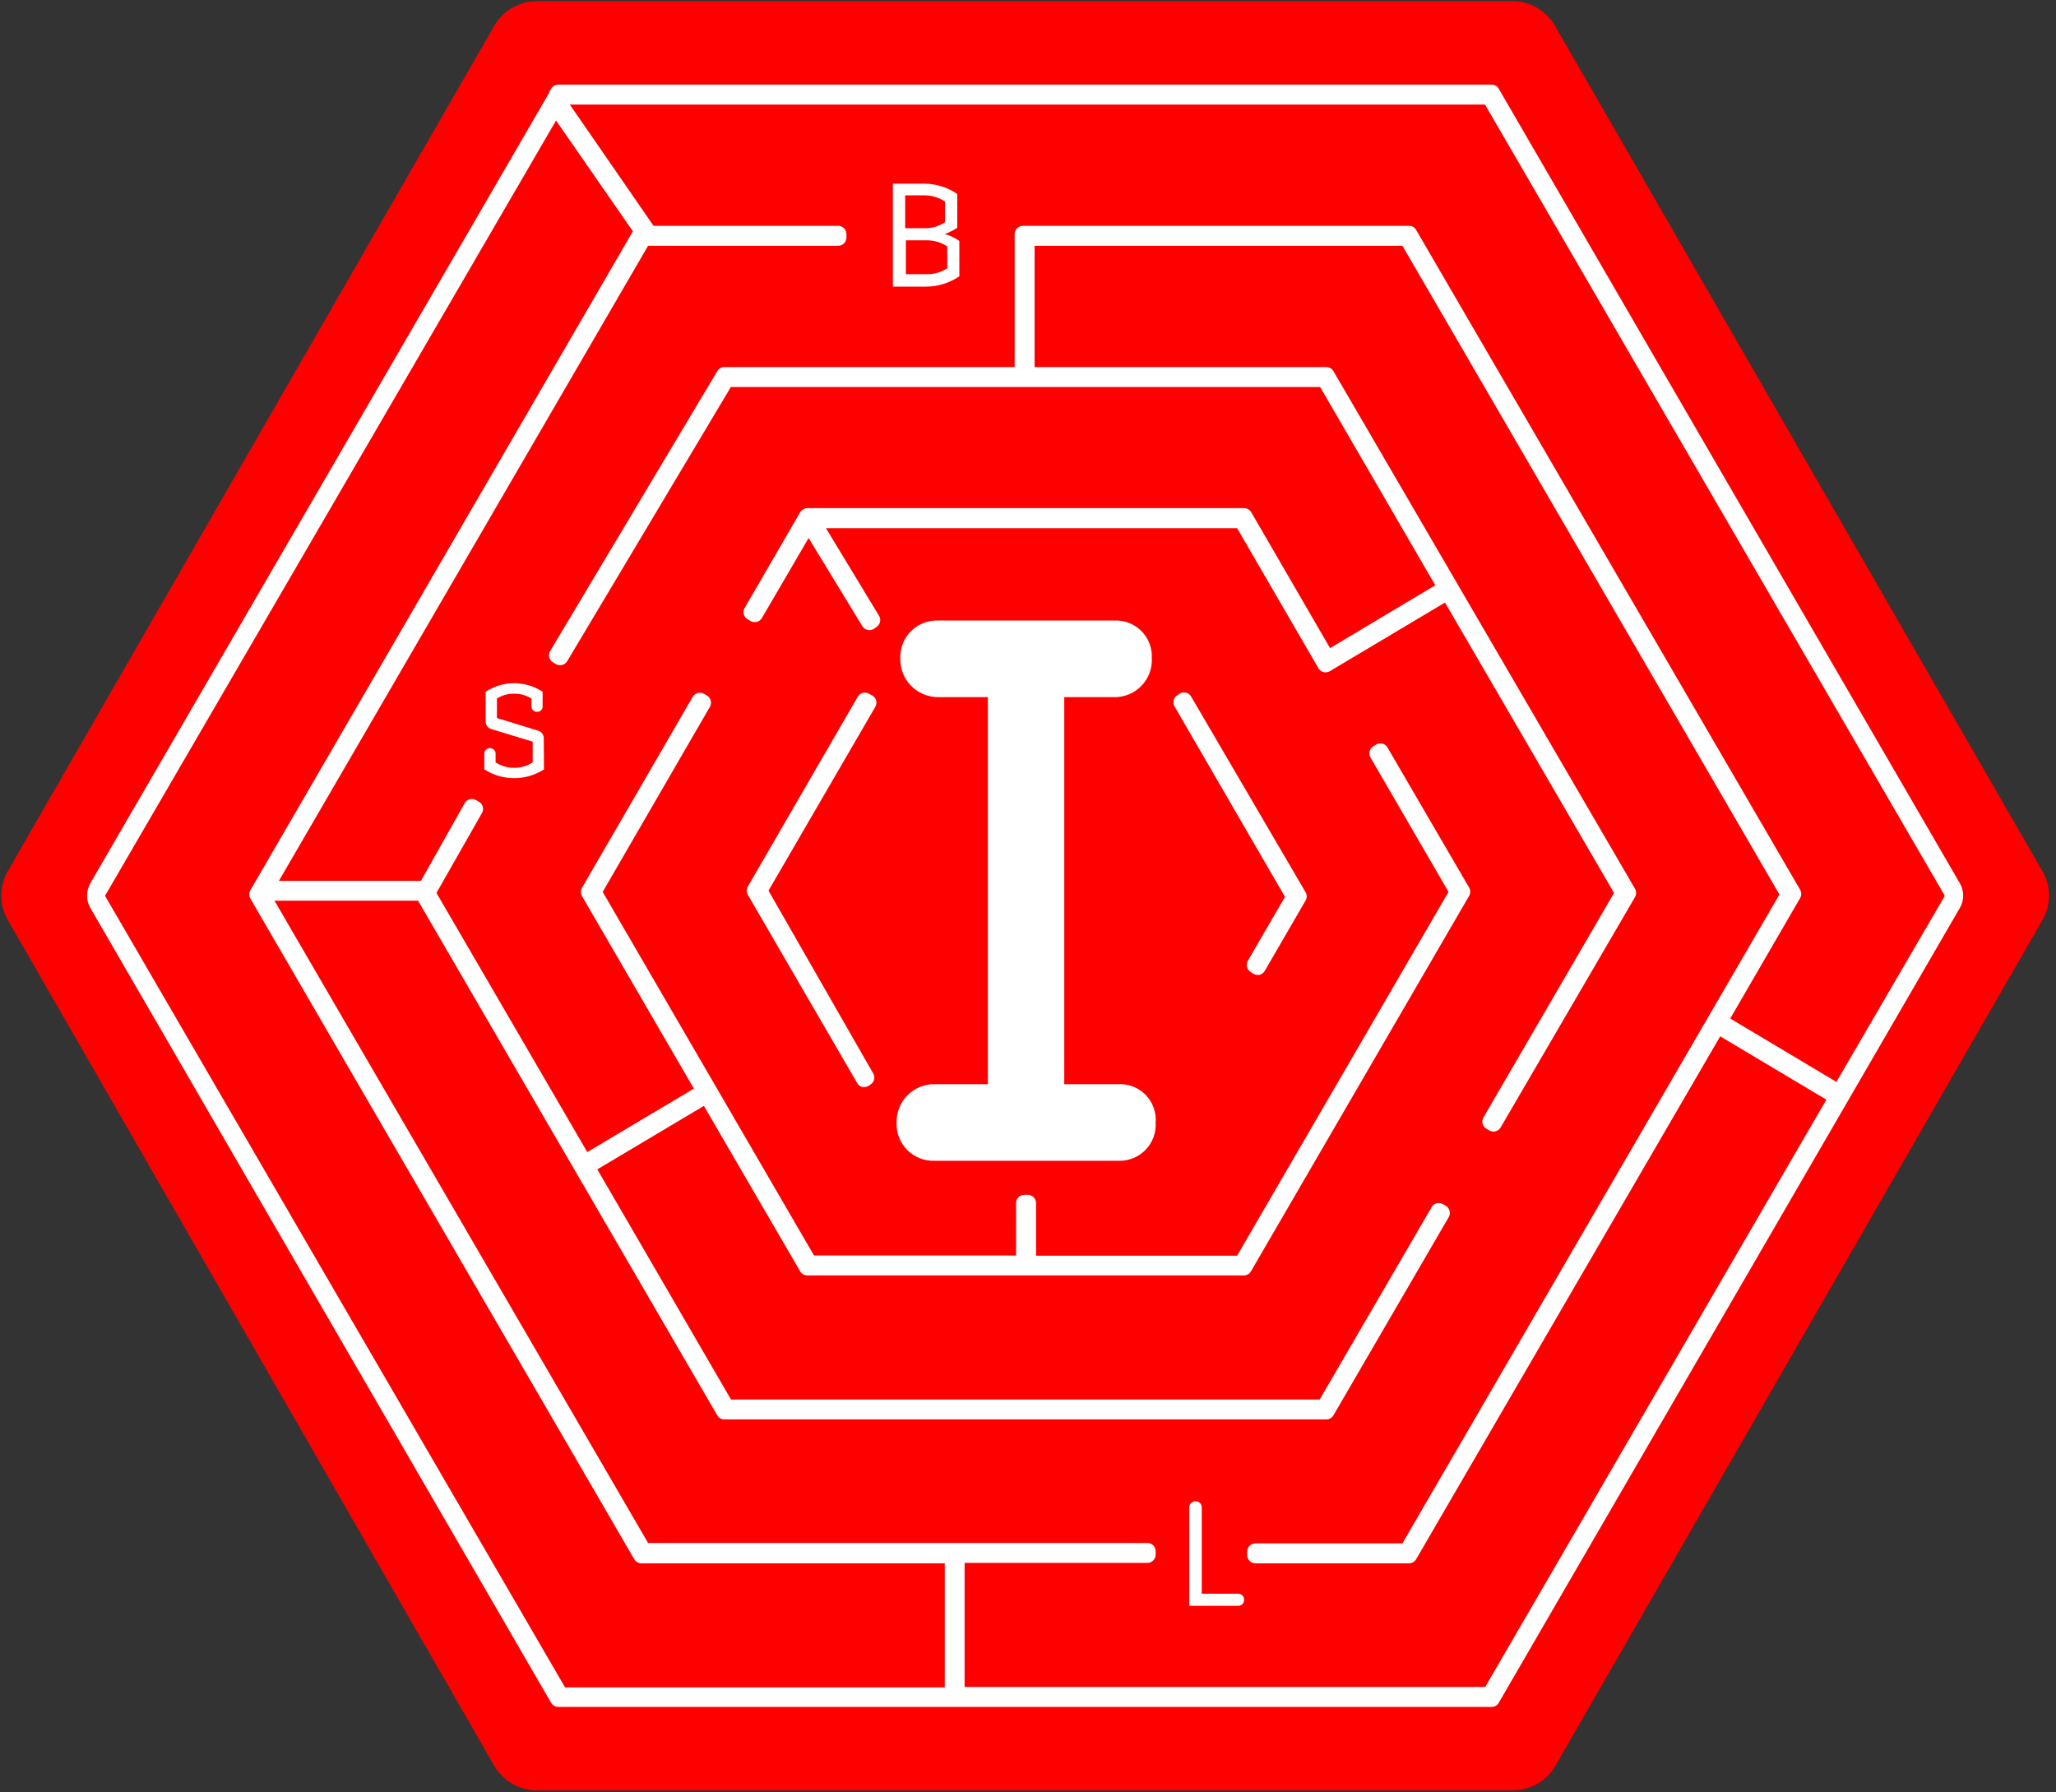 <svg width="226" height="197" viewBox="0 0 226 197" fill="none" xmlns="http://www.w3.org/2000/svg">
<rect x="0" y="0" width="226" height="197" fill="#333333" stroke="none"/>
<g clip-path="url(#clip0_108_53)">
<path d="M224.507 95.754L170.917 2.824C170.441 2.007 169.76 1.328 168.941 0.855C168.121 0.383 167.193 0.133 166.247 0.131H58.998C58.051 0.132 57.121 0.383 56.301 0.857C55.481 1.332 54.801 2.014 54.328 2.835L0.863 95.754C0.393 96.574 0.146 97.503 0.146 98.448C0.146 99.392 0.393 100.321 0.863 101.141L54.328 194.094C54.801 194.915 55.481 195.597 56.301 196.072C57.121 196.547 58.051 196.797 58.998 196.798H166.304C167.251 196.797 168.181 196.547 169.001 196.072C169.821 195.597 170.502 194.915 170.974 194.094L224.507 101.141C224.977 100.321 225.224 99.392 225.224 98.448C225.224 97.503 224.977 96.574 224.507 95.754Z" fill="#FF0000"/>
<path d="M141.247 98.585L137.168 105.607C137.052 105.804 137.015 106.037 137.063 106.261C137.112 106.484 137.242 106.681 137.429 106.812L137.713 107.005C137.864 107.108 138.042 107.163 138.225 107.164H138.429C138.551 107.134 138.666 107.081 138.768 107.007C138.869 106.933 138.955 106.84 139.02 106.732L143.509 98.994C143.592 98.855 143.636 98.696 143.636 98.534C143.636 98.371 143.592 98.212 143.509 98.073L130.929 76.562C130.865 76.451 130.779 76.356 130.675 76.281C130.571 76.207 130.452 76.155 130.327 76.13C130.202 76.102 130.071 76.101 129.946 76.129C129.82 76.156 129.702 76.211 129.6 76.29L129.327 76.483C129.163 76.616 129.049 76.801 129.006 77.008C128.963 77.216 128.992 77.431 129.088 77.619L141.247 98.585Z" fill="white"/>
<path d="M94.225 119.061C94.289 119.169 94.374 119.264 94.476 119.338C94.578 119.412 94.694 119.465 94.816 119.493H95.01C95.197 119.492 95.38 119.432 95.532 119.322L95.737 119.175C95.912 119.05 96.037 118.867 96.087 118.658C96.137 118.448 96.109 118.228 96.009 118.038L84.475 97.902L96.214 77.698C96.276 77.592 96.316 77.476 96.332 77.354C96.348 77.233 96.339 77.11 96.306 76.992C96.273 76.874 96.217 76.765 96.14 76.669C96.064 76.573 95.969 76.494 95.862 76.436L95.498 76.243C95.289 76.132 95.046 76.107 94.819 76.173C94.592 76.239 94.399 76.39 94.282 76.596L82.203 97.448C82.124 97.586 82.083 97.743 82.083 97.902C82.083 98.061 82.124 98.218 82.203 98.357L94.225 119.061Z" fill="white"/>
<path d="M215.439 97.107L164.747 9.756C164.669 9.617 164.555 9.501 164.417 9.421C164.279 9.341 164.122 9.3 163.963 9.301H61.373C61.213 9.301 61.054 9.343 60.915 9.423C60.776 9.502 60.659 9.617 60.578 9.756L60.362 10.131C60.358 10.165 60.358 10.199 60.362 10.233L60.294 10.324L9.919 97.107C9.691 97.517 9.57 97.978 9.567 98.448C9.566 98.923 9.692 99.39 9.931 99.8L60.578 187.174C60.658 187.311 60.773 187.425 60.91 187.505C61.047 187.584 61.203 187.627 61.362 187.629H163.963C164.122 187.63 164.279 187.589 164.417 187.509C164.555 187.429 164.669 187.313 164.747 187.174L215.439 99.789C215.673 99.381 215.796 98.918 215.796 98.448C215.796 97.977 215.673 97.515 215.439 97.107ZM163.236 11.495L213.78 98.471L201.86 118.925L190.19 111.959L197.871 98.721C197.954 98.582 197.998 98.422 197.998 98.261C197.998 98.099 197.954 97.939 197.871 97.8L155.667 25.279C155.589 25.14 155.475 25.025 155.337 24.945C155.199 24.865 155.043 24.823 154.883 24.824H112.441C112.2 24.824 111.968 24.92 111.798 25.09C111.627 25.261 111.532 25.492 111.532 25.733V40.347H79.623C79.467 40.347 79.313 40.388 79.178 40.466C79.042 40.543 78.929 40.655 78.85 40.79L60.476 71.562C60.351 71.771 60.315 72.02 60.373 72.255C60.403 72.374 60.457 72.486 60.531 72.584C60.605 72.681 60.699 72.763 60.805 72.823L61.123 73.005C61.33 73.121 61.575 73.152 61.804 73.09C62.033 73.029 62.23 72.88 62.35 72.676L80.339 42.54H145.111L157.77 64.335L146.202 71.244L137.543 56.312C137.463 56.175 137.349 56.06 137.211 55.98C137.074 55.901 136.918 55.858 136.759 55.858H88.737C88.578 55.861 88.423 55.905 88.286 55.985C88.149 56.064 88.034 56.177 87.953 56.312L81.85 66.835C81.788 66.938 81.747 67.052 81.731 67.172C81.716 67.291 81.725 67.412 81.759 67.528C81.789 67.642 81.842 67.749 81.915 67.843C81.987 67.937 82.077 68.015 82.18 68.073L82.509 68.267C82.718 68.386 82.965 68.419 83.197 68.357C83.429 68.296 83.627 68.144 83.748 67.937L88.884 59.142L94.793 68.835C94.86 68.941 94.947 69.033 95.051 69.103C95.155 69.174 95.272 69.222 95.396 69.244C95.517 69.271 95.642 69.272 95.764 69.247C95.886 69.221 96 69.17 96.1 69.096L96.384 68.891C96.567 68.757 96.694 68.558 96.738 68.336C96.782 68.113 96.741 67.881 96.623 67.687L90.793 58.062H135.986L144.929 73.46C145.052 73.667 145.252 73.819 145.486 73.88C145.721 73.938 145.97 73.901 146.179 73.778L158.838 66.233L177.417 98.153L163.065 122.834C163.004 122.936 162.963 123.049 162.946 123.167C162.929 123.285 162.935 123.405 162.965 123.52C162.995 123.635 163.047 123.743 163.119 123.838C163.19 123.933 163.28 124.013 163.383 124.073L163.701 124.255C163.804 124.318 163.918 124.36 164.037 124.378C164.157 124.396 164.278 124.388 164.395 124.357C164.511 124.327 164.619 124.274 164.715 124.202C164.811 124.13 164.891 124.04 164.951 123.936L179.724 98.607C179.803 98.469 179.844 98.312 179.844 98.153C179.844 97.993 179.803 97.837 179.724 97.698L146.577 40.801C146.497 40.663 146.383 40.549 146.245 40.469C146.108 40.389 145.952 40.347 145.793 40.347H113.725V27.017H154.156L195.599 98.323L154.156 169.652H137.997C137.878 169.652 137.76 169.675 137.649 169.721C137.539 169.766 137.439 169.833 137.354 169.918C137.27 170.002 137.203 170.102 137.157 170.213C137.112 170.323 137.088 170.441 137.088 170.561V170.936C137.088 171.055 137.112 171.173 137.157 171.284C137.203 171.394 137.27 171.494 137.354 171.578C137.439 171.663 137.539 171.73 137.649 171.775C137.76 171.821 137.878 171.845 137.997 171.845H154.883C155.042 171.842 155.197 171.799 155.334 171.719C155.472 171.64 155.586 171.526 155.667 171.39L189.088 113.914L200.758 120.879L163.258 185.435H106.032V171.799H126.122C126.364 171.799 126.595 171.704 126.765 171.533C126.936 171.362 127.031 171.131 127.031 170.89V170.515C127.033 170.395 127.011 170.276 126.965 170.166C126.92 170.055 126.853 169.954 126.769 169.869C126.684 169.784 126.583 169.717 126.472 169.672C126.361 169.627 126.242 169.605 126.122 169.606H71.237L30.169 99.005H45.953L78.839 155.572C78.918 155.711 79.032 155.826 79.169 155.906C79.307 155.986 79.464 156.027 79.623 156.027H145.793C145.952 156.029 146.109 155.987 146.247 155.907C146.385 155.827 146.499 155.712 146.577 155.572L159.247 133.788C159.368 133.582 159.402 133.336 159.342 133.104C159.283 132.872 159.134 132.673 158.929 132.55L158.622 132.368C158.413 132.245 158.164 132.208 157.929 132.266C157.812 132.294 157.702 132.346 157.607 132.418C157.511 132.49 157.431 132.582 157.372 132.686L145.065 153.834H80.35L65.657 128.539L77.373 121.561L87.953 139.743C88.031 139.881 88.145 139.997 88.283 140.076C88.421 140.156 88.577 140.198 88.737 140.197H136.725C136.884 140.199 137.041 140.158 137.179 140.078C137.317 139.998 137.431 139.882 137.509 139.743L161.486 98.482C161.569 98.343 161.612 98.184 161.612 98.022C161.612 97.86 161.569 97.701 161.486 97.562L152.52 82.175C152.461 82.07 152.381 81.977 152.286 81.903C152.19 81.828 152.08 81.774 151.963 81.744C151.727 81.686 151.479 81.723 151.27 81.846L150.963 82.028C150.757 82.151 150.609 82.35 150.549 82.582C150.49 82.814 150.524 83.06 150.645 83.266L159.224 98.039L135.986 138.027H113.884V132.243C113.884 132.002 113.788 131.771 113.618 131.6C113.447 131.43 113.216 131.334 112.975 131.334H112.6C112.359 131.334 112.127 131.43 111.957 131.6C111.787 131.771 111.691 132.002 111.691 132.243V138.004H89.475L66.248 98.039L78.032 77.698C78.094 77.595 78.134 77.48 78.15 77.361C78.165 77.242 78.156 77.121 78.123 77.005C78.093 76.889 78.041 76.78 77.968 76.685C77.896 76.589 77.806 76.509 77.703 76.448L77.384 76.266C77.176 76.147 76.929 76.114 76.697 76.176C76.465 76.238 76.267 76.389 76.146 76.596L63.976 97.584C63.897 97.725 63.855 97.883 63.855 98.045C63.855 98.206 63.897 98.364 63.976 98.505L76.271 119.664L64.555 126.641L47.976 98.153L52.976 89.369C53.038 89.266 53.079 89.151 53.094 89.031C53.11 88.912 53.101 88.791 53.066 88.675C53.002 88.446 52.852 88.251 52.646 88.13L52.317 87.948C52.213 87.888 52.099 87.849 51.98 87.833C51.861 87.817 51.741 87.826 51.625 87.858C51.51 87.889 51.402 87.944 51.308 88.018C51.214 88.092 51.136 88.184 51.078 88.289L46.271 96.823H30.658L71.237 27.017H92.134C92.375 27.017 92.606 26.921 92.777 26.751C92.948 26.58 93.043 26.349 93.043 26.108V25.733C93.043 25.492 92.948 25.261 92.777 25.09C92.606 24.92 92.375 24.824 92.134 24.824H71.839L62.635 11.495H163.236ZM69.566 25.426L27.521 97.857C27.438 97.996 27.394 98.155 27.394 98.317C27.394 98.479 27.438 98.638 27.521 98.778L69.714 171.39C69.794 171.528 69.908 171.642 70.045 171.722C70.183 171.802 70.339 171.844 70.498 171.845H103.85V185.481H62.112L11.544 98.471L61.123 13.245L69.566 25.426Z" fill="white"/>
<path d="M105.452 30.369C104.371 31.109 103.092 31.505 101.782 31.506H98.145V20.188H101.555C102.865 20.189 104.144 20.584 105.225 21.324V25.028C104.798 25.324 104.331 25.558 103.839 25.721C104.415 25.883 104.961 26.14 105.452 26.483V30.369ZM103.873 24.426V22.154C103.201 21.703 102.409 21.465 101.6 21.471H99.498V25.085H101.589C102.4 25.11 103.199 24.88 103.873 24.426ZM104.123 29.483V27.085C103.449 26.639 102.658 26.406 101.85 26.415H99.577V30.142H101.85C102.657 30.16 103.45 29.93 104.123 29.483Z" fill="white"/>
<path d="M59.794 84.573C58.817 85.203 57.678 85.539 56.515 85.539C55.352 85.539 54.214 85.203 53.237 84.573V82.777C53.257 82.627 53.331 82.49 53.445 82.391C53.559 82.291 53.705 82.236 53.856 82.236C54.008 82.236 54.154 82.291 54.267 82.391C54.381 82.49 54.455 82.627 54.476 82.777V83.8C55.083 84.194 55.792 84.403 56.515 84.403C57.239 84.403 57.948 84.194 58.555 83.8V81.527L54.01 80.141C53.824 80.092 53.66 79.98 53.547 79.825C53.433 79.67 53.376 79.481 53.385 79.288V76.039C54.314 75.425 55.402 75.098 56.515 75.098C57.629 75.098 58.717 75.425 59.646 76.039V77.629C59.651 77.712 59.639 77.793 59.609 77.87C59.58 77.947 59.535 78.016 59.477 78.075C59.419 78.132 59.35 78.177 59.273 78.207C59.196 78.236 59.114 78.248 59.032 78.243C58.951 78.246 58.87 78.233 58.794 78.203C58.718 78.173 58.649 78.128 58.591 78.07C58.534 78.013 58.489 77.944 58.459 77.868C58.429 77.792 58.416 77.711 58.419 77.629V76.789C57.852 76.428 57.193 76.242 56.521 76.254C55.849 76.235 55.187 76.422 54.623 76.789V78.925L59.169 80.323C59.343 80.378 59.495 80.487 59.603 80.634C59.711 80.781 59.77 80.958 59.771 81.141L59.794 84.573Z" fill="white"/>
<path d="M136.759 175.855C136.76 175.944 136.744 176.032 136.71 176.115C136.676 176.197 136.625 176.271 136.561 176.333C136.497 176.395 136.421 176.443 136.338 176.474C136.255 176.505 136.166 176.519 136.077 176.514H130.725V165.799C130.712 165.701 130.721 165.602 130.749 165.507C130.778 165.413 130.827 165.326 130.892 165.252C130.957 165.178 131.037 165.119 131.126 165.078C131.216 165.038 131.314 165.017 131.412 165.017C131.511 165.017 131.608 165.038 131.698 165.078C131.788 165.119 131.868 165.178 131.933 165.252C131.998 165.326 132.046 165.413 132.075 165.507C132.104 165.602 132.112 165.701 132.1 165.799V175.185H136.077C136.167 175.18 136.257 175.194 136.341 175.226C136.425 175.257 136.501 175.307 136.566 175.37C136.63 175.433 136.68 175.508 136.713 175.592C136.746 175.676 136.762 175.765 136.759 175.855Z" fill="white"/>
<path d="M127.032 123.379C127.067 123.934 126.986 124.491 126.792 125.012C126.599 125.534 126.298 126.009 125.909 126.406C125.52 126.804 125.051 127.115 124.534 127.32C124.017 127.525 123.463 127.619 122.907 127.595H102.759C102.2 127.619 101.641 127.527 101.119 127.323C100.598 127.12 100.124 126.81 99.728 126.414C99.333 126.017 99.024 125.542 98.822 125.02C98.62 124.497 98.529 123.939 98.555 123.379C98.544 122.824 98.645 122.273 98.853 121.757C99.06 121.243 99.37 120.775 99.762 120.382C100.155 119.989 100.623 119.68 101.138 119.473C101.653 119.265 102.204 119.164 102.759 119.175H108.589V76.63H103.168C102.606 76.638 102.049 76.531 101.529 76.317C101.009 76.103 100.538 75.786 100.145 75.384C99.752 74.982 99.444 74.505 99.241 73.981C99.038 73.456 98.944 72.896 98.964 72.335C98.948 71.782 99.046 71.231 99.252 70.718C99.459 70.205 99.769 69.74 100.164 69.353C100.559 68.965 101.03 68.664 101.547 68.467C102.064 68.27 102.616 68.183 103.168 68.209H122.486C123.035 68.183 123.583 68.273 124.095 68.471C124.607 68.669 125.072 68.972 125.461 69.36C125.849 69.748 126.152 70.213 126.35 70.726C126.548 71.238 126.637 71.786 126.611 72.335C126.641 72.892 126.556 73.45 126.361 73.973C126.167 74.496 125.867 74.974 125.48 75.376C125.093 75.779 124.628 76.098 124.113 76.314C123.598 76.529 123.044 76.637 122.486 76.63H116.986V119.175H122.895C123.453 119.142 124.011 119.23 124.532 119.43C125.053 119.631 125.525 119.941 125.917 120.339C126.308 120.737 126.611 121.214 126.803 121.739C126.995 122.263 127.073 122.822 127.032 123.379Z" fill="white"/>
</g>
<defs>
<clipPath id="clip0_108_53">
<rect width="225.232" height="197" fill="white"/>
</clipPath>
</defs>
</svg>
